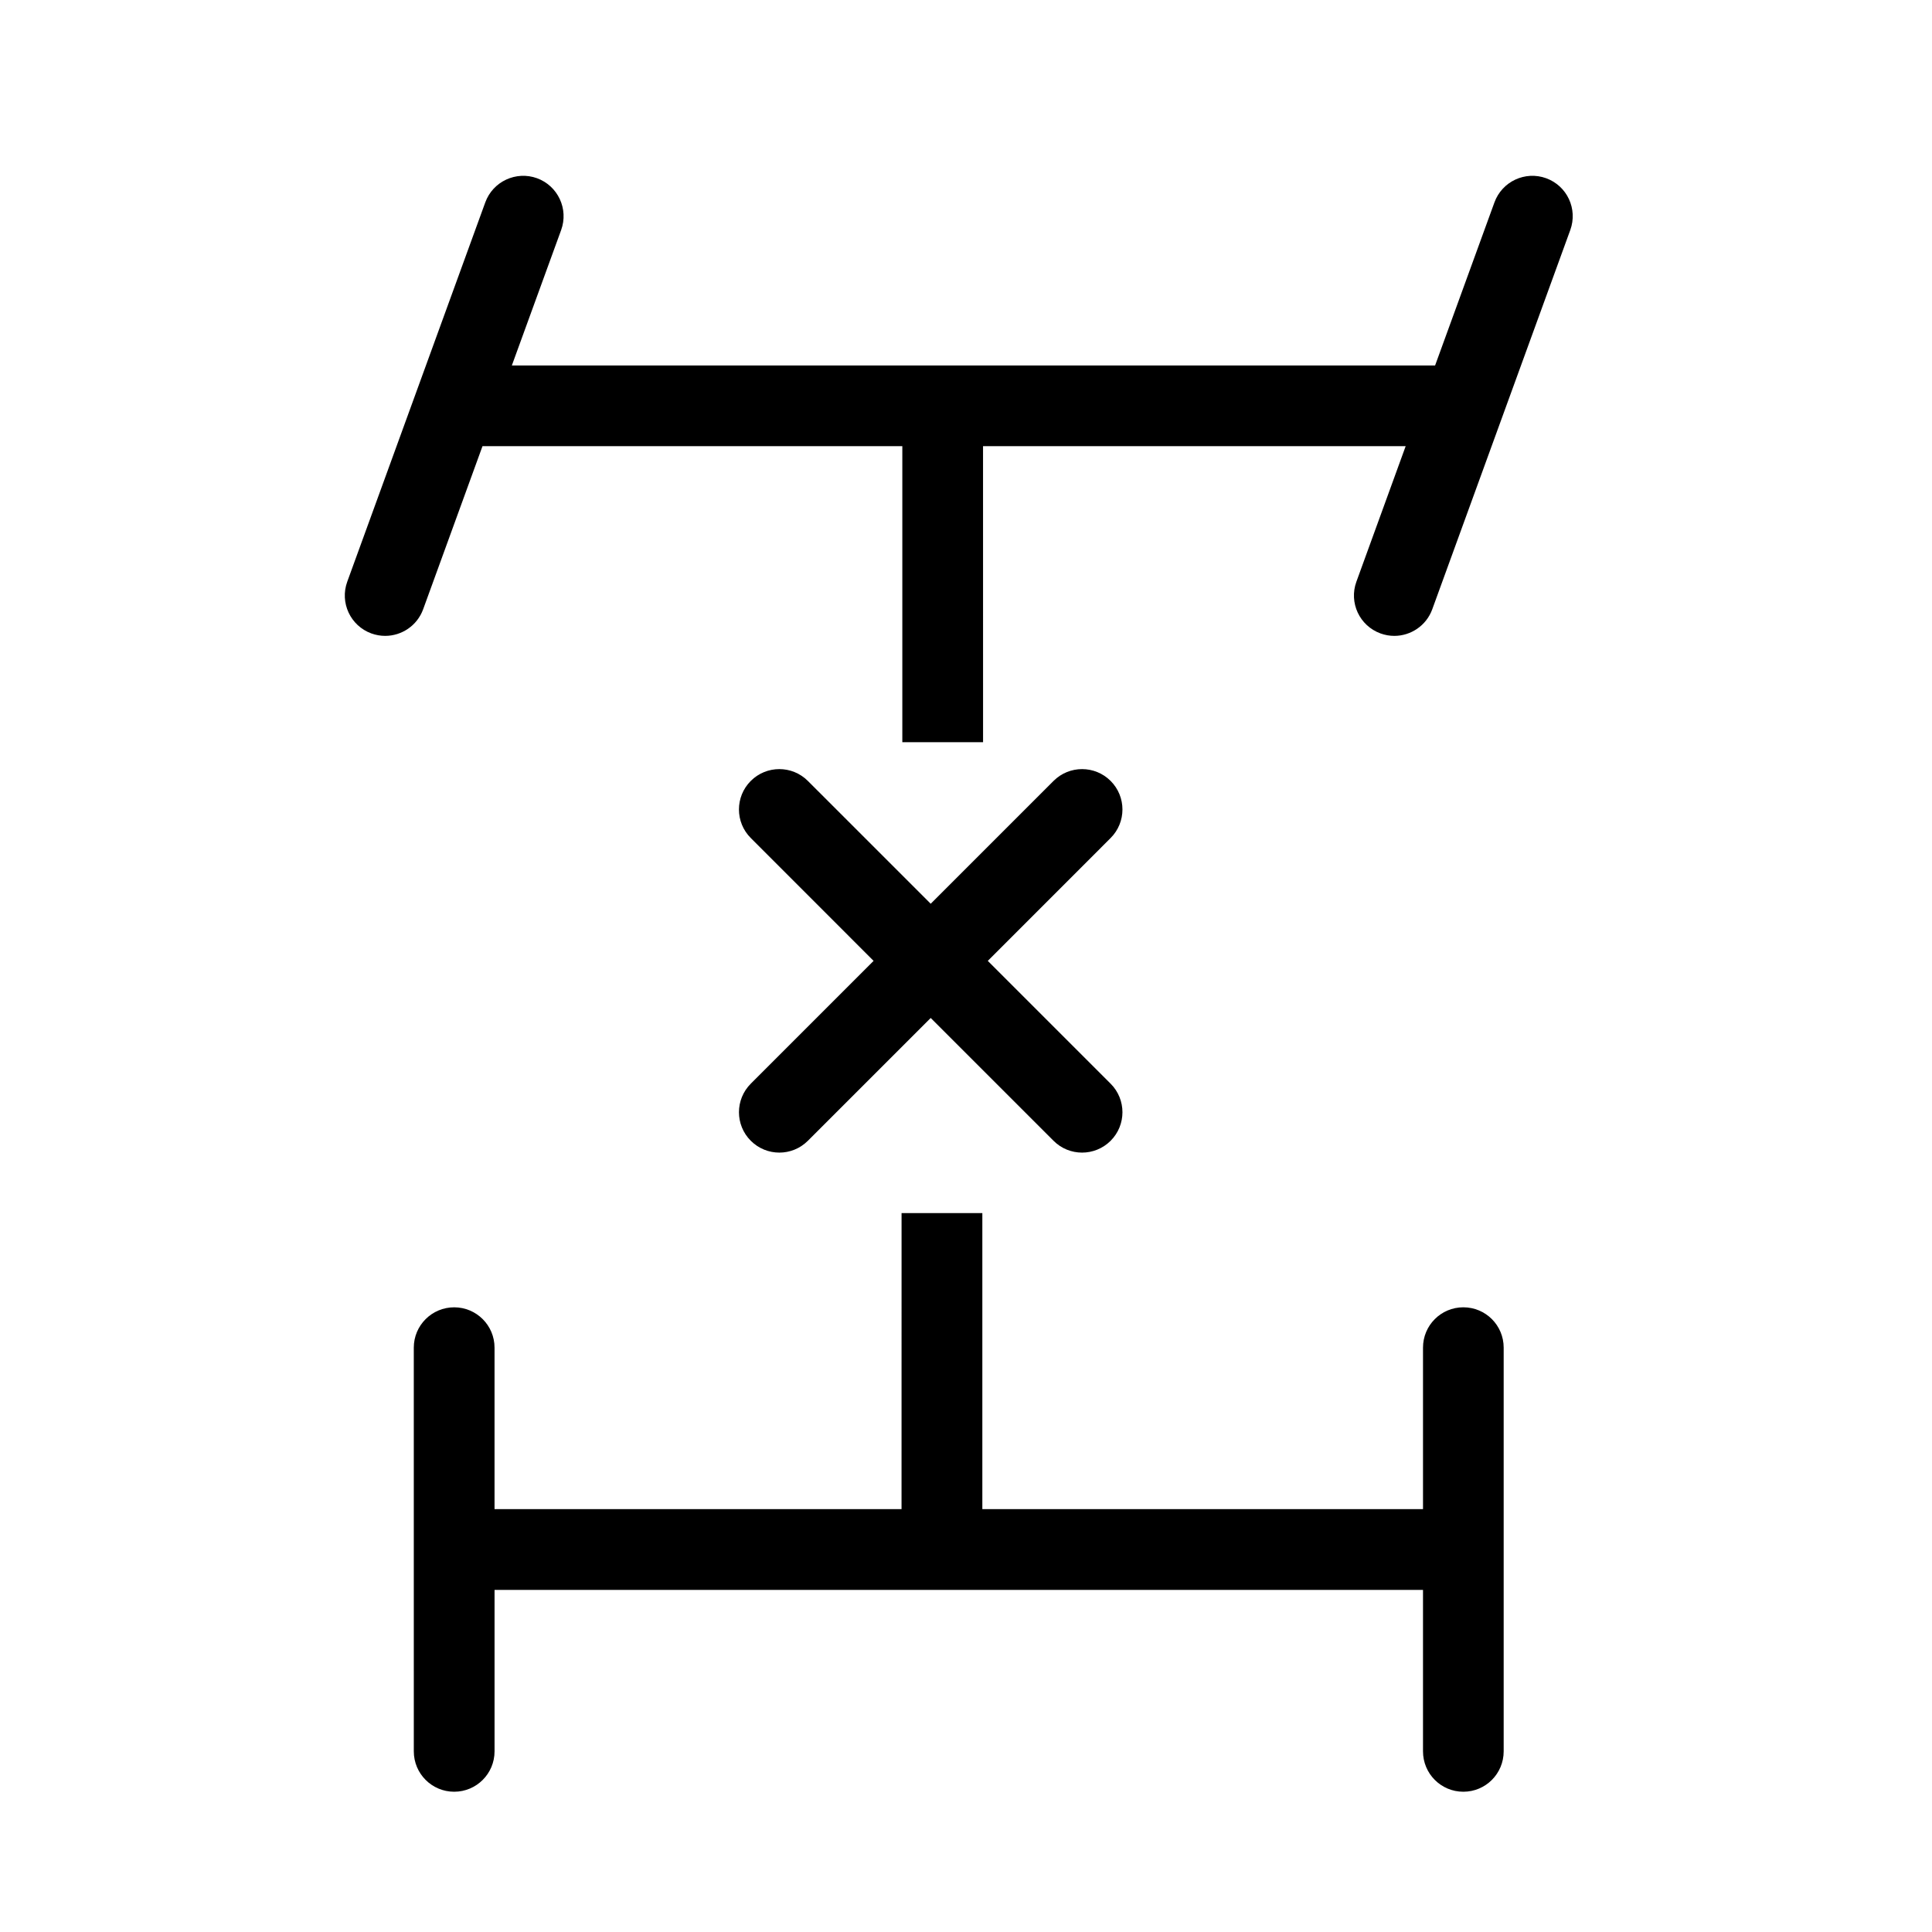 <?xml version="1.0" encoding="UTF-8"?>
<!-- Uploaded to: ICON Repo, www.svgrepo.com, Generator: ICON Repo Mixer Tools -->
<svg fill="#000000" width="800px" height="800px" version="1.1" viewBox="144 144 512 512" xmlns="http://www.w3.org/2000/svg">
 <path d="m542.49 501.14v106.98c0 5.918-4.766 10.707-10.691 10.707-5.918 0-10.688-4.785-10.688-10.707v-42.773h-246.05v42.773c0 5.918-4.785 10.707-10.699 10.707-5.91 0-10.699-4.785-10.699-10.707l-0.004-106.98c0-5.898 4.793-10.688 10.699-10.688 5.91 0 10.699 4.785 10.699 10.688v42.793h107.86l0.008-78.445h21.406v78.441h116.78v-42.793c0-5.898 4.766-10.688 10.688-10.688 5.926 0.004 10.691 4.789 10.691 10.691zm11.25-309.91c-5.531-1.996-11.664 0.84-13.695 6.402l-15.73 43.223h-244.67l13.07-35.906c2.012-5.562-0.852-11.695-6.402-13.719-5.523-1.996-11.684 0.84-13.707 6.402l-36.582 100.53c-2.019 5.551 0.84 11.684 6.394 13.707 1.211 0.434 2.438 0.645 3.656 0.645 4.375 0 8.473-2.699 10.062-7.039l15.73-43.23h111.26v78.449h21.398l-0.008-78.449h112l-13.059 35.918c-2.019 5.551 0.832 11.684 6.402 13.707 1.195 0.434 2.434 0.645 3.656 0.645 4.348 0 8.465-2.699 10.047-7.039l36.586-100.53c2.012-5.562-0.84-11.695-6.41-13.715zm-210.77 255.09c2.09 2.09 4.836 3.133 7.562 3.133 2.734 0 5.473-1.043 7.562-3.133l32.555-32.543 32.551 32.543c2.086 2.09 4.816 3.133 7.57 3.133 2.711 0 5.465-1.043 7.559-3.133 4.176-4.176 4.176-10.953 0-15.129l-32.551-32.547 32.551-32.562c4.176-4.176 4.176-10.949 0-15.129-4.18-4.176-10.953-4.176-15.129 0l-32.551 32.551-32.555-32.551c-4.18-4.176-10.949-4.176-15.129 0-4.18 4.18-4.18 10.953 0 15.129l32.547 32.562-32.547 32.547c-4.176 4.18-4.176 10.949 0.004 15.129z"/>
</svg>